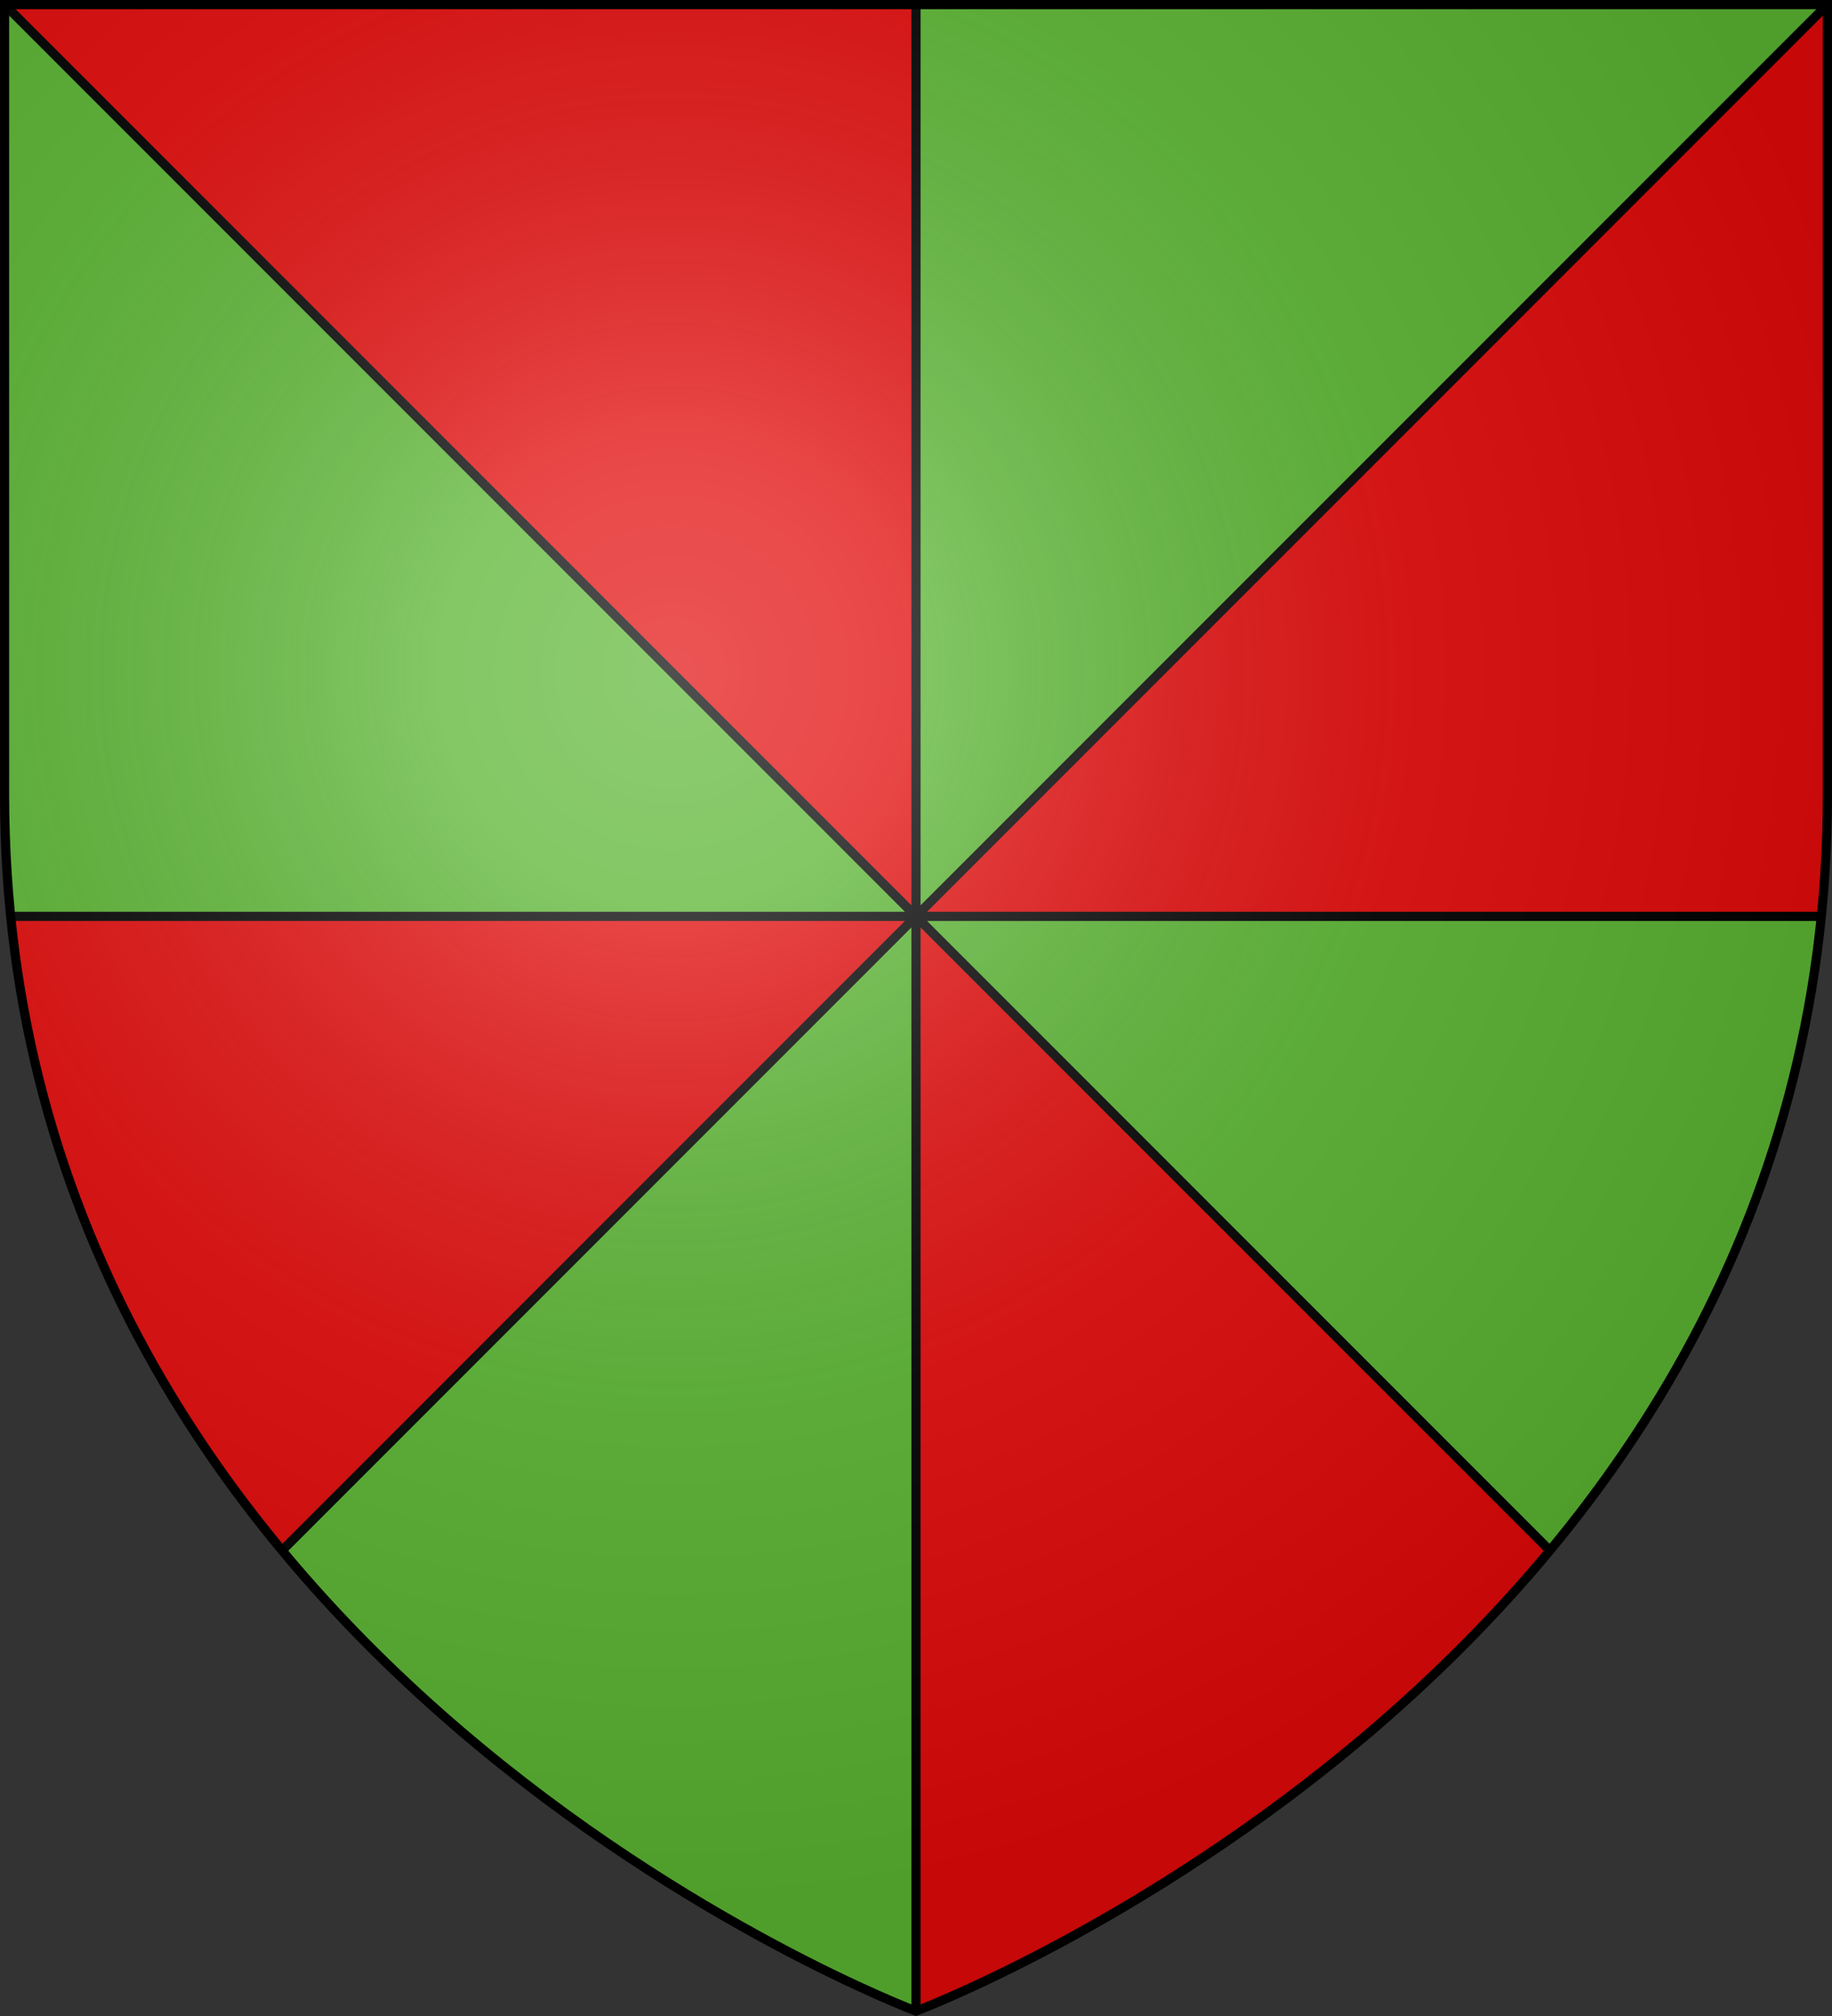 <svg xmlns="http://www.w3.org/2000/svg" width="600" height="660" viewBox="-300 -300 600 660"><rect x="-300" y="-300" width="600" height="660" fill="#333333" stroke="none"/><radialGradient id="a" cx="-80" cy="-80" r="405" gradientUnits="userSpaceOnUse"><stop offset="0" stop-color="#fff" stop-opacity=".31"/><stop offset=".19" stop-color="#fff" stop-opacity=".25"/><stop offset=".6" stop-color="#6b6b6b" stop-opacity=".125"/><stop offset="1" stop-opacity=".125"/></radialGradient><path fill="#5ab532" d="M-298.5-298.5h597v258.543C298.5 246.291 0 358.5 0 358.5S-298.5 246.291-298.5-39.957z"/><path fill="#e20909" d="M-298.5-298.5 0 0v-298.5zm597 258.504V-298.5L0 0l296.503.004a398 398 0 0 0 1.997-40M0 0v358.398s119.794-45.028 207.604-150.794zm0 0h-296.498c8.686 85.888 44.744 154.425 88.894 207.604z"/><path fill="none" stroke="#000" stroke-width="3" d="M-298.5-298.5 0 0v-298.5m298.5 0L0 0h296.498m-88.894 207.604L0 0v358.398m-207.604-150.794L0 0h-296.498"/><path fill="url(#a)" d="M-298.5-298.5h597v258.543C298.5 246.291 0 358.5 0 358.5S-298.5 246.291-298.5-39.957z"/><path fill="none" stroke="#000" stroke-width="3" d="M-298.5-298.5h597v258.503C298.5 246.206 0 358.398 0 358.398S-298.5 246.206-298.5-39.997z"/></svg>